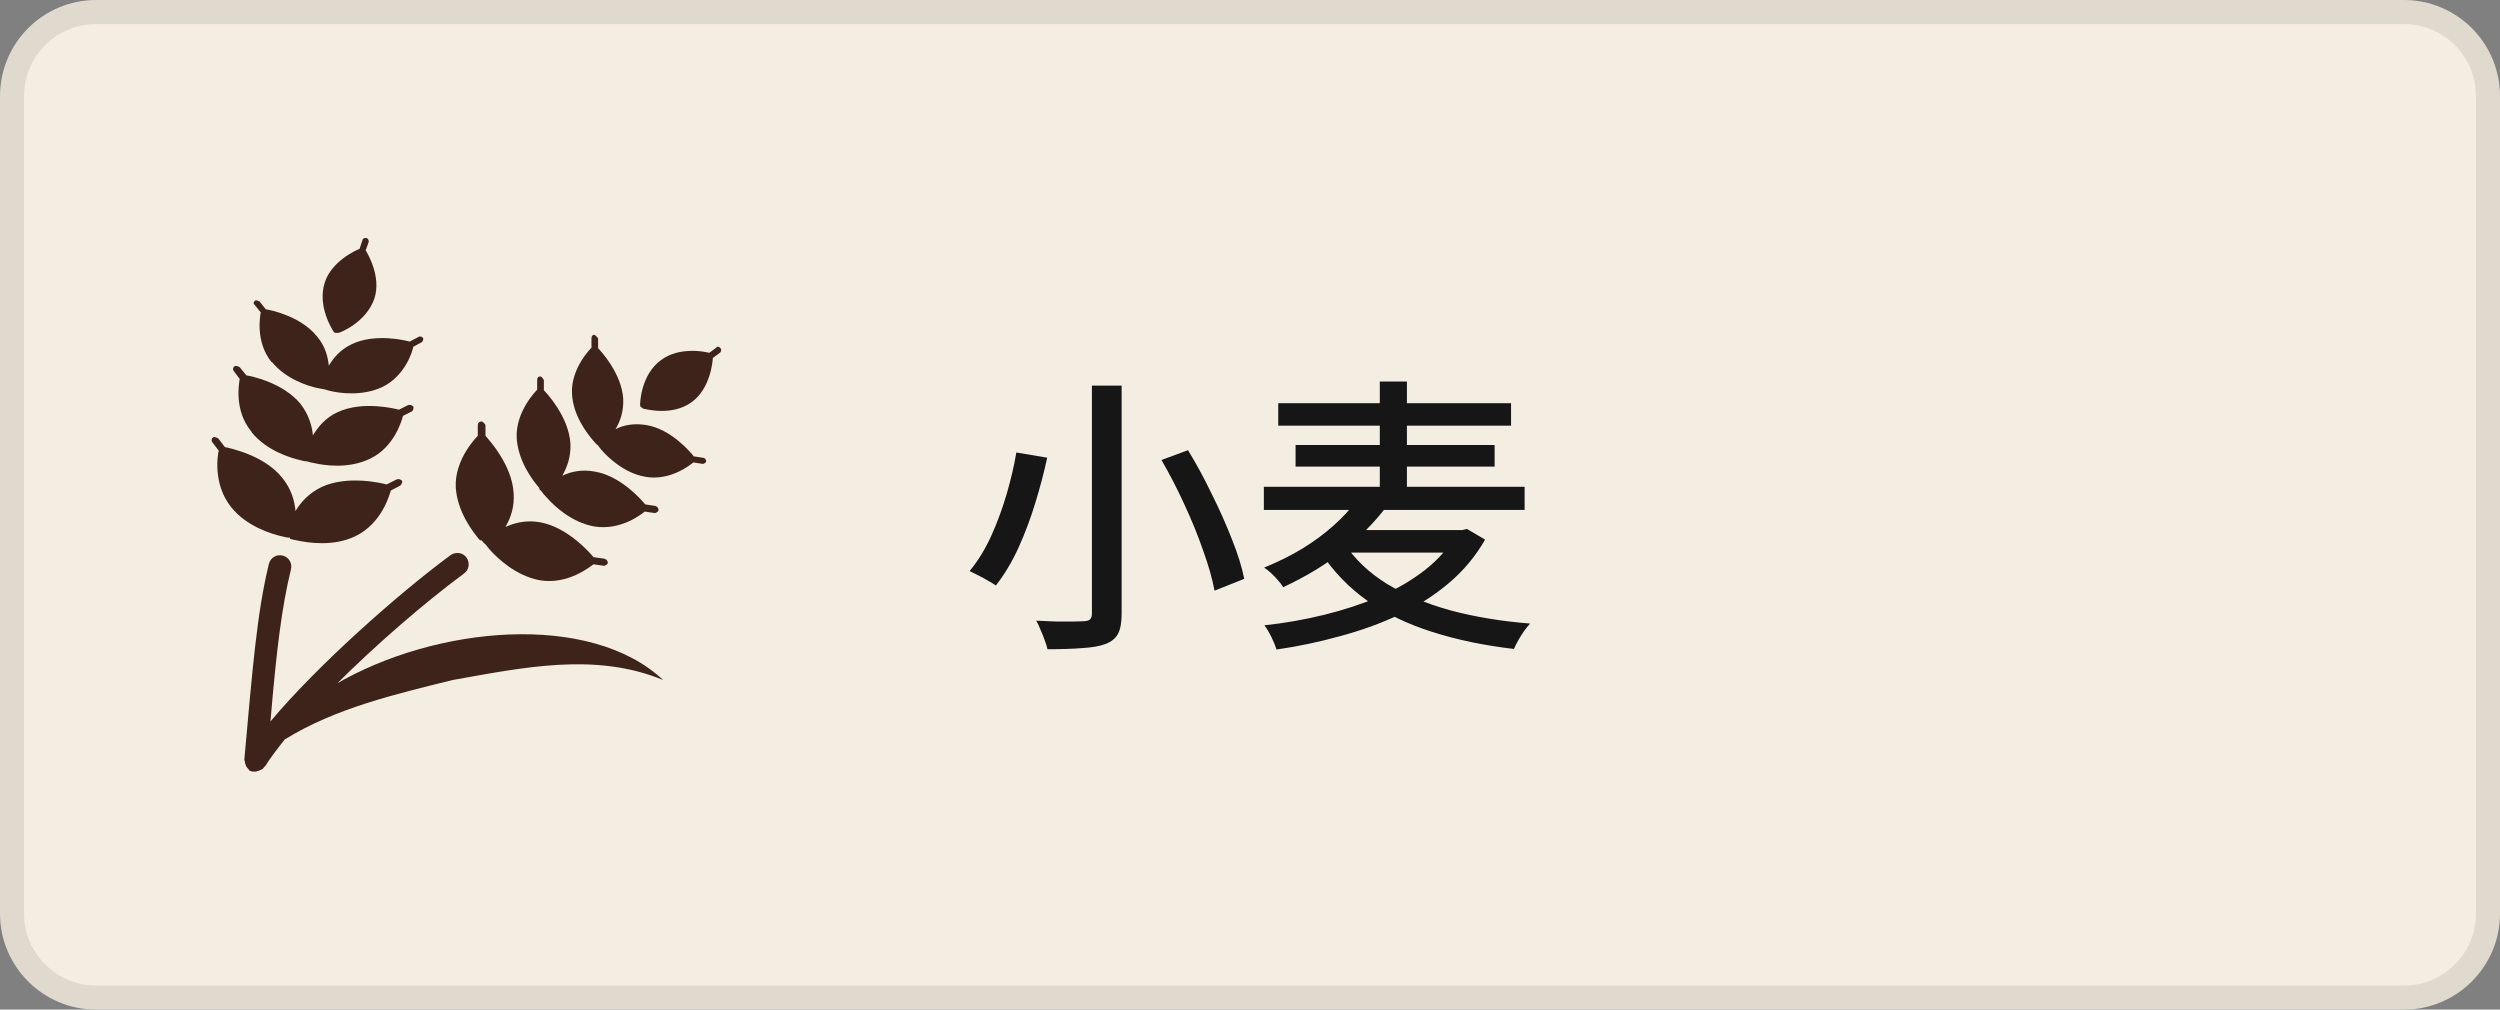 <svg width="104" height="42" viewBox="0 0 104 42" fill="none" xmlns="http://www.w3.org/2000/svg">
<rect x="0" y="0" width="104" height="42" fill="#808080" stroke="none"/>
<path d="M0.5 4C0.5 2.067 2.067 0.5 4 0.5H100C101.933 0.5 103.5 2.067 103.5 4V38C103.5 39.933 101.933 41.5 100 41.5H4C2.067 41.5 0.5 39.933 0.5 38V4Z" fill="#F4EDE2"/>
<path d="M0.5 4C0.5 2.067 2.067 0.5 4 0.5H100C101.933 0.5 103.5 2.067 103.5 4V38C103.5 39.933 101.933 41.5 100 41.5H4C2.067 41.5 0.5 39.933 0.5 38V4Z" stroke="#E0D9CE"/>
<path d="M12.06 22.41C12.06 22.41 12.166 22.453 12.316 22.474C12.806 22.581 13.87 22.751 14.786 22.304C15.894 21.771 16.213 20.557 16.256 20.408L16.66 20.195C16.66 20.195 16.767 20.067 16.724 20.003C16.682 19.939 16.575 19.918 16.511 19.939L16.085 20.152C15.915 20.11 14.488 19.748 13.38 20.259C12.848 20.515 12.507 20.898 12.294 21.26C12.252 20.834 12.124 20.344 11.741 19.876C10.974 18.917 9.526 18.64 9.355 18.598L9.078 18.236C9.078 18.236 8.929 18.151 8.865 18.193C8.801 18.236 8.78 18.321 8.823 18.385L9.1 18.747C9.057 18.896 8.844 20.131 9.611 21.09C10.25 21.899 11.293 22.218 11.783 22.325C11.932 22.367 12.039 22.367 12.06 22.367V22.41Z" fill="#3E231A"/>
<path d="M10.483 18.001C11.101 18.747 12.059 19.045 12.528 19.151C12.677 19.194 12.762 19.194 12.783 19.194C12.783 19.194 12.89 19.237 13.039 19.258C13.486 19.364 14.487 19.514 15.382 19.088C16.425 18.598 16.724 17.448 16.766 17.299L17.149 17.107C17.149 17.107 17.235 16.979 17.192 16.915C17.149 16.851 17.064 16.83 16.979 16.851L16.596 17.043C16.425 17 15.084 16.66 14.04 17.149C13.529 17.384 13.231 17.767 13.018 18.108C12.975 17.703 12.847 17.256 12.507 16.809C11.782 15.914 10.419 15.637 10.249 15.616L9.972 15.275C9.972 15.275 9.823 15.19 9.759 15.233C9.695 15.275 9.674 15.36 9.716 15.424L9.972 15.765C9.951 15.914 9.716 17.064 10.462 17.959L10.483 18.001Z" fill="#3E231A"/>
<path d="M11.315 15.062C11.889 15.765 12.805 16.063 13.231 16.148C13.359 16.169 13.466 16.191 13.466 16.191C13.466 16.191 13.572 16.212 13.7 16.255C14.126 16.361 15.063 16.489 15.894 16.105C16.873 15.637 17.172 14.572 17.193 14.423L17.555 14.231C17.555 14.231 17.64 14.125 17.597 14.061C17.555 13.997 17.47 13.976 17.406 14.018L17.044 14.21C16.895 14.167 15.617 13.848 14.637 14.316C14.147 14.551 13.87 14.892 13.679 15.211C13.636 14.828 13.53 14.402 13.189 13.997C12.507 13.145 11.229 12.889 11.059 12.868L10.803 12.549C10.803 12.549 10.675 12.463 10.612 12.506C10.548 12.549 10.526 12.634 10.59 12.677L10.846 12.996C10.825 13.124 10.612 14.21 11.293 15.062H11.315Z" fill="#3E231A"/>
<path d="M20.004 22.453C20.111 22.559 20.174 22.644 20.196 22.644C20.196 22.644 20.26 22.73 20.366 22.857C20.686 23.219 21.452 23.944 22.432 24.135C23.625 24.348 24.562 23.56 24.69 23.475L25.137 23.539C25.137 23.539 25.286 23.496 25.286 23.411C25.286 23.326 25.222 23.262 25.137 23.241L24.69 23.177C24.583 23.049 23.646 21.941 22.475 21.728C21.9 21.622 21.41 21.75 21.026 21.92C21.239 21.558 21.41 21.09 21.367 20.515C21.303 19.322 20.302 18.257 20.196 18.129V17.682C20.196 17.682 20.111 17.533 20.025 17.533C19.94 17.533 19.876 17.597 19.876 17.682V18.129C19.876 18.129 18.897 19.087 18.96 20.28C19.024 21.281 19.663 22.133 19.983 22.495L20.004 22.453Z" fill="#3E231A"/>
<path d="M22.411 20.323C22.517 20.429 22.581 20.493 22.581 20.514C22.581 20.514 22.645 20.599 22.752 20.706C23.05 21.047 23.774 21.728 24.711 21.899C25.84 22.09 26.713 21.366 26.82 21.281L27.246 21.345C27.246 21.345 27.395 21.302 27.395 21.217C27.395 21.132 27.331 21.068 27.267 21.047L26.841 20.983C26.735 20.855 25.861 19.811 24.754 19.62C24.2 19.513 23.753 19.62 23.391 19.79C23.582 19.449 23.753 19.023 23.731 18.47C23.668 17.341 22.73 16.34 22.624 16.233V15.807C22.624 15.807 22.539 15.658 22.475 15.658C22.39 15.658 22.347 15.722 22.347 15.786V16.212C22.347 16.212 21.431 17.107 21.495 18.235C21.559 19.194 22.155 19.982 22.454 20.323H22.411Z" fill="#3E231A"/>
<path d="M28.843 18.96C28.737 18.832 27.928 17.852 26.884 17.682C26.373 17.597 25.947 17.682 25.606 17.852C25.798 17.533 25.947 17.128 25.926 16.596C25.862 15.531 24.988 14.594 24.882 14.487V14.082C24.882 14.082 24.797 13.955 24.733 13.933C24.669 13.912 24.605 13.976 24.605 14.061V14.466C24.605 14.466 23.732 15.318 23.796 16.383C23.838 17.277 24.413 18.023 24.69 18.342C24.776 18.448 24.839 18.512 24.861 18.512C24.861 18.512 24.925 18.598 25.01 18.704C25.287 19.024 25.968 19.684 26.841 19.833C27.885 20.025 28.737 19.322 28.843 19.237L29.248 19.3C29.248 19.3 29.376 19.258 29.376 19.194C29.376 19.13 29.333 19.045 29.248 19.045L28.843 18.981V18.96Z" fill="#3E231A"/>
<path d="M13.956 28.501C15.639 26.818 17.662 25.072 19.302 23.858C19.515 23.709 19.558 23.411 19.408 23.198C19.259 22.985 18.961 22.942 18.748 23.091C16.576 24.689 13.189 27.692 11.251 30.013C11.507 26.989 11.72 25.264 12.103 23.688C12.167 23.432 12.018 23.176 11.762 23.113C11.507 23.049 11.251 23.198 11.187 23.453C10.697 25.455 10.506 27.777 10.165 31.589C10.165 31.61 10.165 31.632 10.186 31.674C10.186 31.738 10.208 31.781 10.229 31.845C10.25 31.909 10.293 31.951 10.335 31.994C10.335 31.994 10.357 32.036 10.378 32.058C10.421 32.079 10.485 32.1 10.548 32.1C10.548 32.1 10.57 32.1 10.591 32.1C10.591 32.1 10.612 32.1 10.634 32.1C10.634 32.1 10.825 32.058 10.911 31.994C10.932 31.994 10.953 31.951 10.974 31.93C10.974 31.909 11.017 31.887 11.038 31.866C11.23 31.547 11.528 31.163 11.848 30.759C13.956 29.459 16.427 28.884 18.833 28.288C21.73 27.777 24.754 27.116 27.587 28.288C24.541 25.434 18.109 26.03 13.935 28.48L13.956 28.501Z" fill="#3E231A"/>
<path d="M13.977 13.848C13.977 13.848 14.062 13.848 14.083 13.848C14.126 13.848 15.233 13.422 15.574 12.421C15.872 11.527 15.297 10.547 15.212 10.419L15.34 10.057C15.34 10.057 15.34 9.929 15.255 9.908C15.191 9.887 15.105 9.908 15.084 9.972L14.956 10.355C14.829 10.398 13.785 10.866 13.508 11.761C13.189 12.762 13.849 13.742 13.87 13.784C13.891 13.827 13.934 13.848 13.955 13.848H13.977Z" fill="#3E231A"/>
<path d="M29.823 14.444L29.503 14.679C29.375 14.636 28.268 14.402 27.501 14.977C26.649 15.595 26.628 16.787 26.628 16.83C26.628 16.872 26.628 16.915 26.671 16.936C26.713 16.958 26.734 17 26.756 17C26.798 17 27.948 17.341 28.779 16.723C29.546 16.17 29.652 15.041 29.652 14.892L29.972 14.658C29.972 14.658 30.036 14.53 29.972 14.487C29.929 14.423 29.844 14.402 29.801 14.444H29.823Z" fill="#3E231A"/>
<path d="M45.424 16.04H46.66V25.52C46.66 25.904 46.608 26.188 46.504 26.372C46.408 26.556 46.236 26.696 45.988 26.792C45.748 26.88 45.428 26.936 45.028 26.96C44.628 26.992 44.144 27.008 43.576 27.008C43.552 26.896 43.512 26.768 43.456 26.624C43.408 26.488 43.352 26.348 43.288 26.204C43.232 26.06 43.172 25.932 43.108 25.82C43.396 25.836 43.672 25.848 43.936 25.856C44.208 25.856 44.444 25.856 44.644 25.856C44.852 25.848 45 25.844 45.088 25.844C45.208 25.836 45.292 25.812 45.34 25.772C45.396 25.724 45.424 25.64 45.424 25.52V16.04ZM48.316 19.136L49.42 18.728C49.764 19.288 50.092 19.892 50.404 20.54C50.724 21.18 51.004 21.808 51.244 22.424C51.492 23.04 51.664 23.592 51.76 24.08L50.524 24.572C50.436 24.092 50.28 23.54 50.056 22.916C49.84 22.292 49.58 21.652 49.276 20.996C48.972 20.332 48.652 19.712 48.316 19.136ZM42.28 18.824L43.564 19.04C43.436 19.632 43.272 20.256 43.072 20.912C42.872 21.568 42.636 22.196 42.364 22.796C42.092 23.388 41.78 23.908 41.428 24.356C41.34 24.292 41.228 24.224 41.092 24.152C40.964 24.072 40.832 24 40.696 23.936C40.56 23.864 40.44 23.804 40.336 23.756C40.68 23.34 40.98 22.852 41.236 22.292C41.492 21.724 41.708 21.136 41.884 20.528C42.06 19.92 42.192 19.352 42.28 18.824ZM55.924 22.604C56.356 23.26 56.944 23.82 57.688 24.284C58.44 24.74 59.32 25.108 60.328 25.388C61.336 25.66 62.444 25.844 63.652 25.94C63.572 26.028 63.488 26.132 63.4 26.252C63.312 26.38 63.232 26.508 63.16 26.636C63.088 26.764 63.028 26.884 62.98 26.996C61.74 26.852 60.608 26.616 59.584 26.288C58.568 25.968 57.668 25.536 56.884 24.992C56.108 24.44 55.46 23.768 54.94 22.976L55.924 22.604ZM60.58 22.052H60.82L61.024 22.004L61.78 22.448C61.388 23.136 60.884 23.74 60.268 24.26C59.652 24.78 58.96 25.22 58.192 25.58C57.424 25.94 56.604 26.236 55.732 26.468C54.868 26.708 53.992 26.892 53.104 27.02C53.056 26.868 52.984 26.692 52.888 26.492C52.792 26.3 52.696 26.14 52.6 26.012C53.432 25.924 54.256 25.78 55.072 25.58C55.888 25.38 56.656 25.128 57.376 24.824C58.096 24.512 58.732 24.14 59.284 23.708C59.836 23.276 60.268 22.78 60.58 22.22V22.052ZM52.576 20.252H63.424V21.212H52.576V20.252ZM53.176 16.772H62.86V17.708H53.176V16.772ZM53.896 18.512H62.176V19.412H53.896V18.512ZM57.4 15.872H58.528V20.876H57.4V15.872ZM56.38 20.888L57.628 21.14C57.14 21.772 56.548 22.368 55.852 22.928C55.164 23.48 54.34 23.98 53.38 24.428C53.332 24.34 53.26 24.244 53.164 24.14C53.076 24.036 52.98 23.936 52.876 23.84C52.772 23.744 52.676 23.668 52.588 23.612C53.196 23.364 53.74 23.092 54.22 22.796C54.708 22.492 55.132 22.176 55.492 21.848C55.86 21.52 56.156 21.2 56.38 20.888ZM55.936 22.052H60.82V22.988H55.108L55.936 22.052Z" fill="#161616"/>
</svg>
